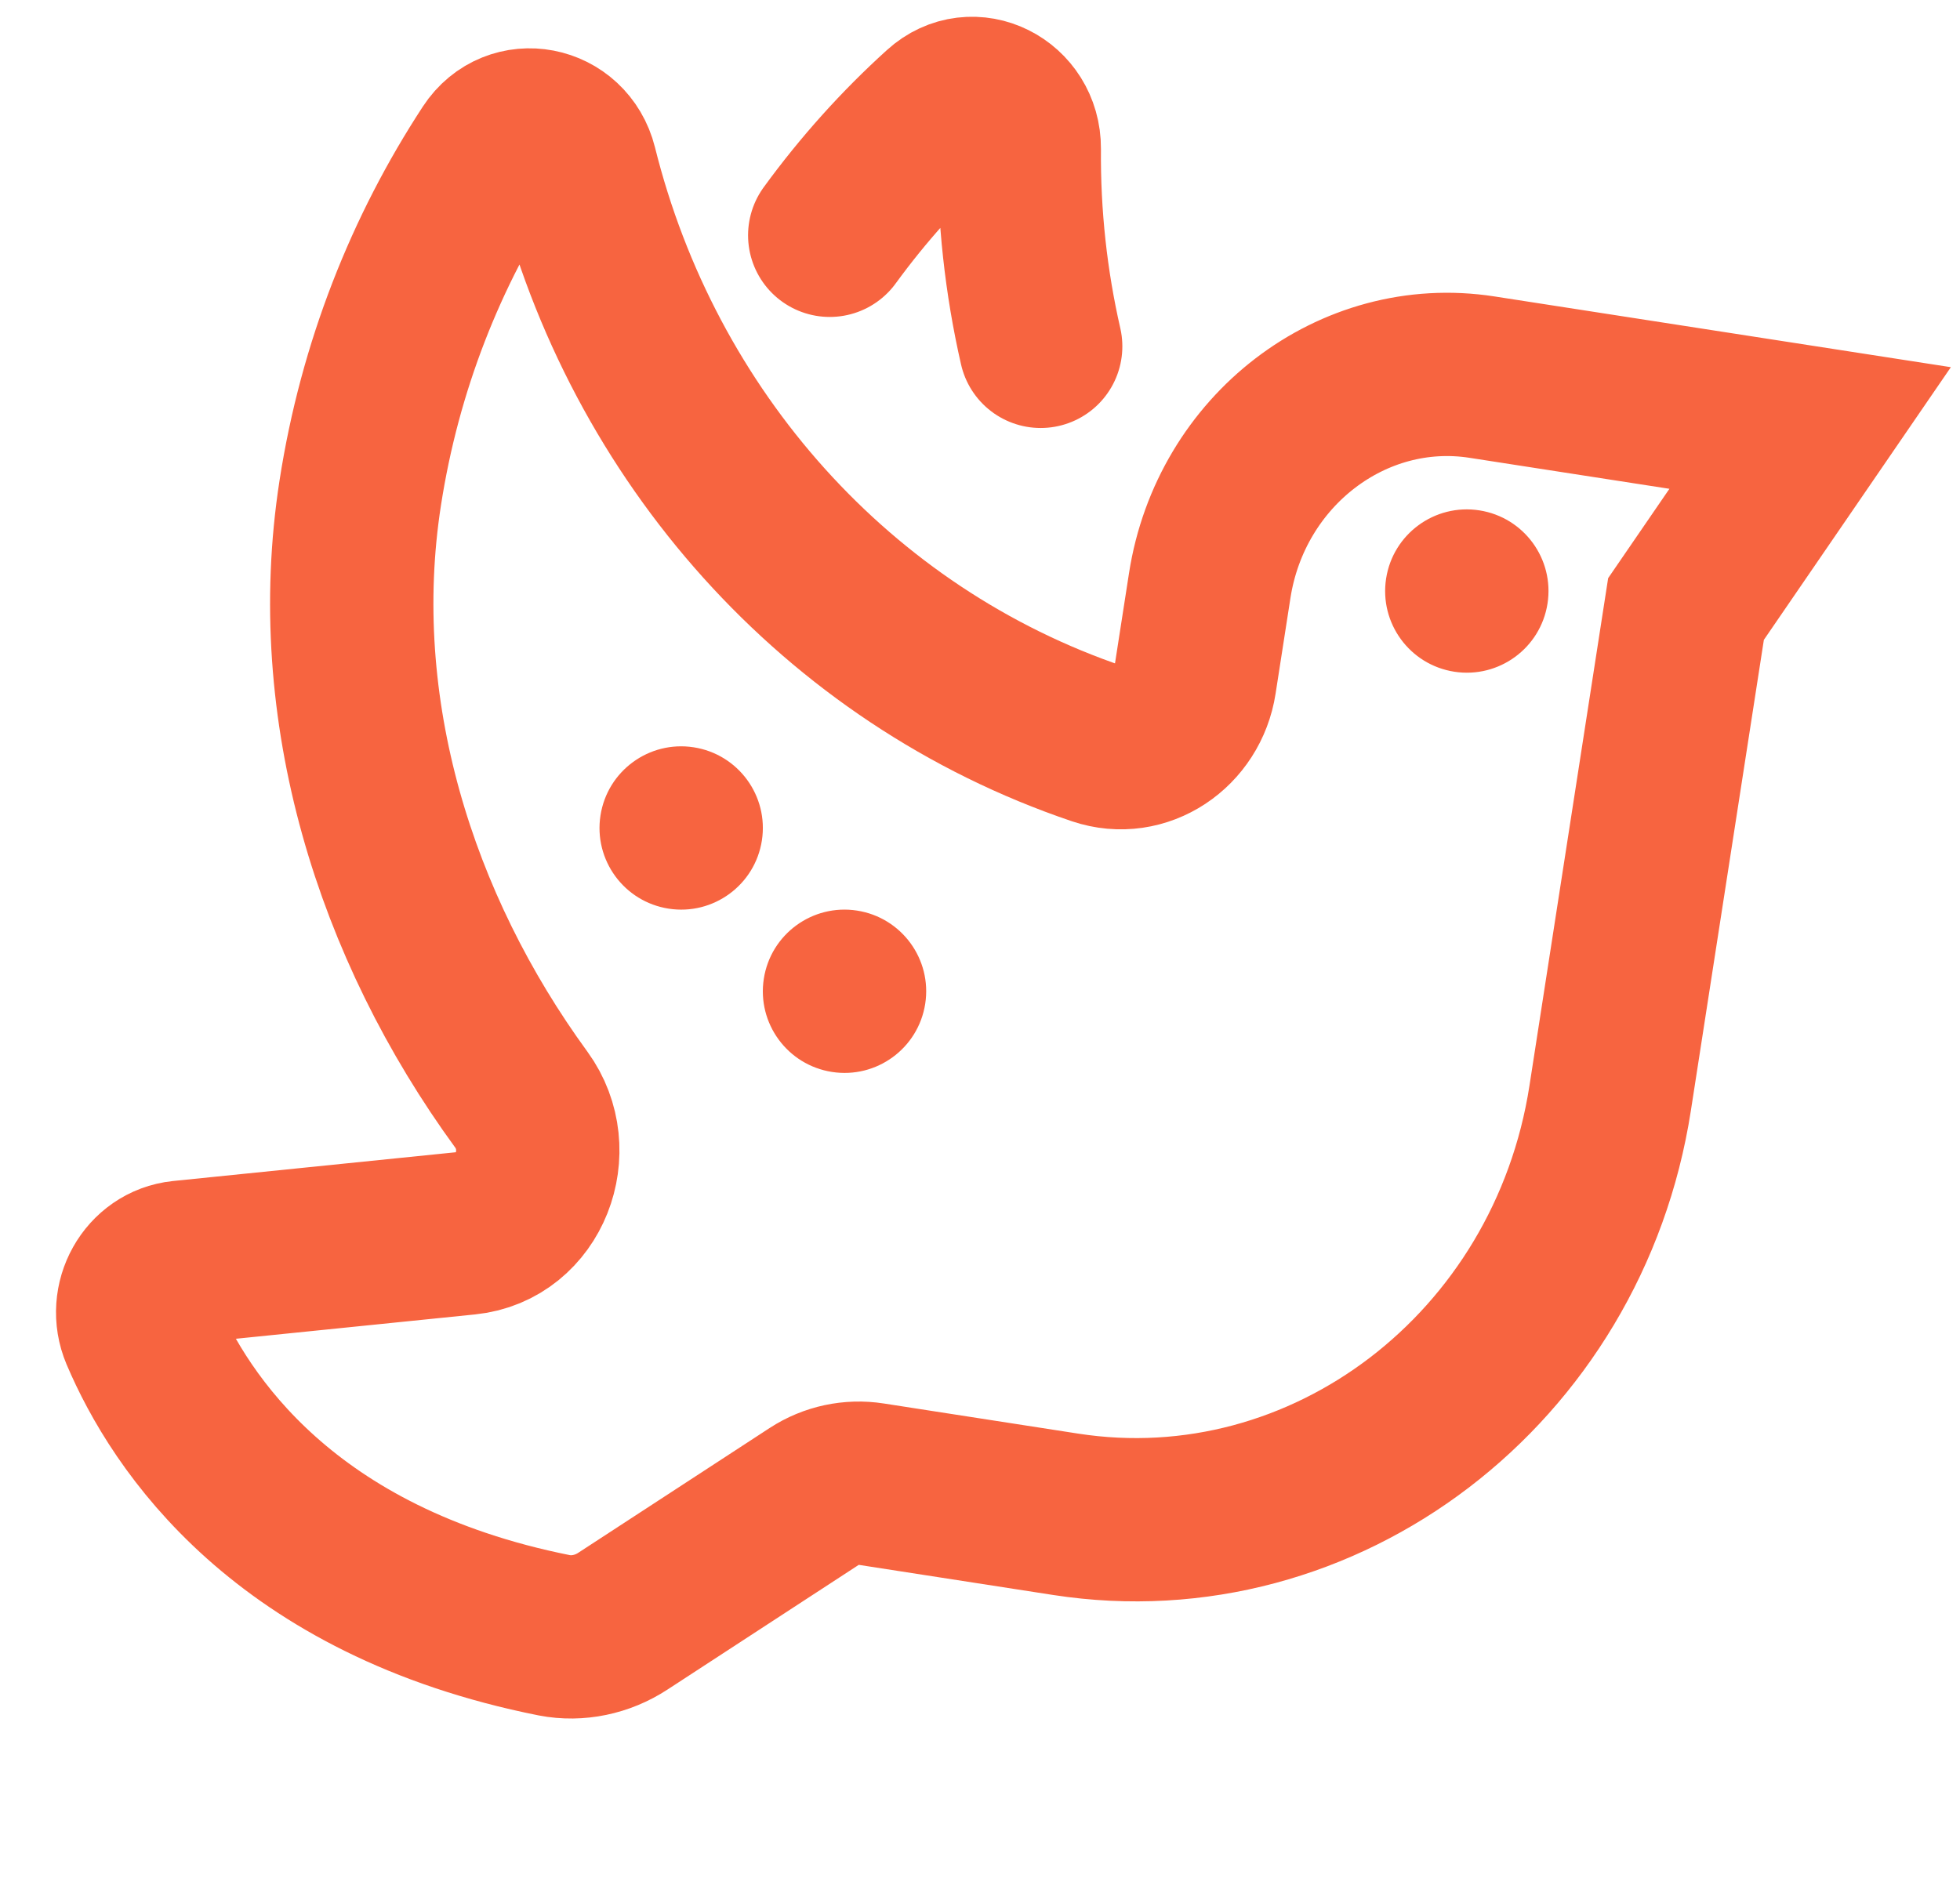 <svg width="24" height="23" viewBox="0 0 24 23" fill="none" xmlns="http://www.w3.org/2000/svg">
<path d="M10.16 2.882C10.57 2.319 11.03 1.808 11.532 1.354C11.909 1.01 12.484 1.303 12.481 1.82C12.474 2.642 12.563 3.455 12.743 4.242M18.147 4.619C16.562 4.373 15.07 5.518 14.813 7.172L14.631 8.344C14.543 8.914 13.99 9.295 13.444 9.111C10.248 8.029 7.87 5.34 7.05 2.047C6.925 1.548 6.295 1.424 6.015 1.852C5.216 3.073 4.651 4.488 4.411 6.038C4 8.688 4.839 11.351 6.384 13.469V13.469C6.838 14.093 6.484 15.026 5.717 15.104L2.219 15.46C1.819 15.502 1.575 15.939 1.736 16.321C2.204 17.424 3.482 19.37 6.788 20.029C7.073 20.084 7.377 20.02 7.627 19.856L9.97 18.328C10.177 18.193 10.426 18.14 10.669 18.178L13.049 18.547C16.22 19.038 19.203 16.761 19.716 13.452L20.645 7.459L22.165 5.242L18.147 4.619Z" stroke="#F76440" stroke-width="2" stroke-linecap="round"/>
<circle cx="17.961" cy="7.239" r="1" transform="rotate(8.816 17.961 7.239)" fill="#F76440"/>
<circle cx="10.341" cy="12.141" r="1" transform="rotate(8.816 10.341 12.141)" fill="#F76440"/>
<circle cx="8.341" cy="10.141" r="1" transform="rotate(8.816 8.341 10.141)" fill="#F76440"/>
</svg>
